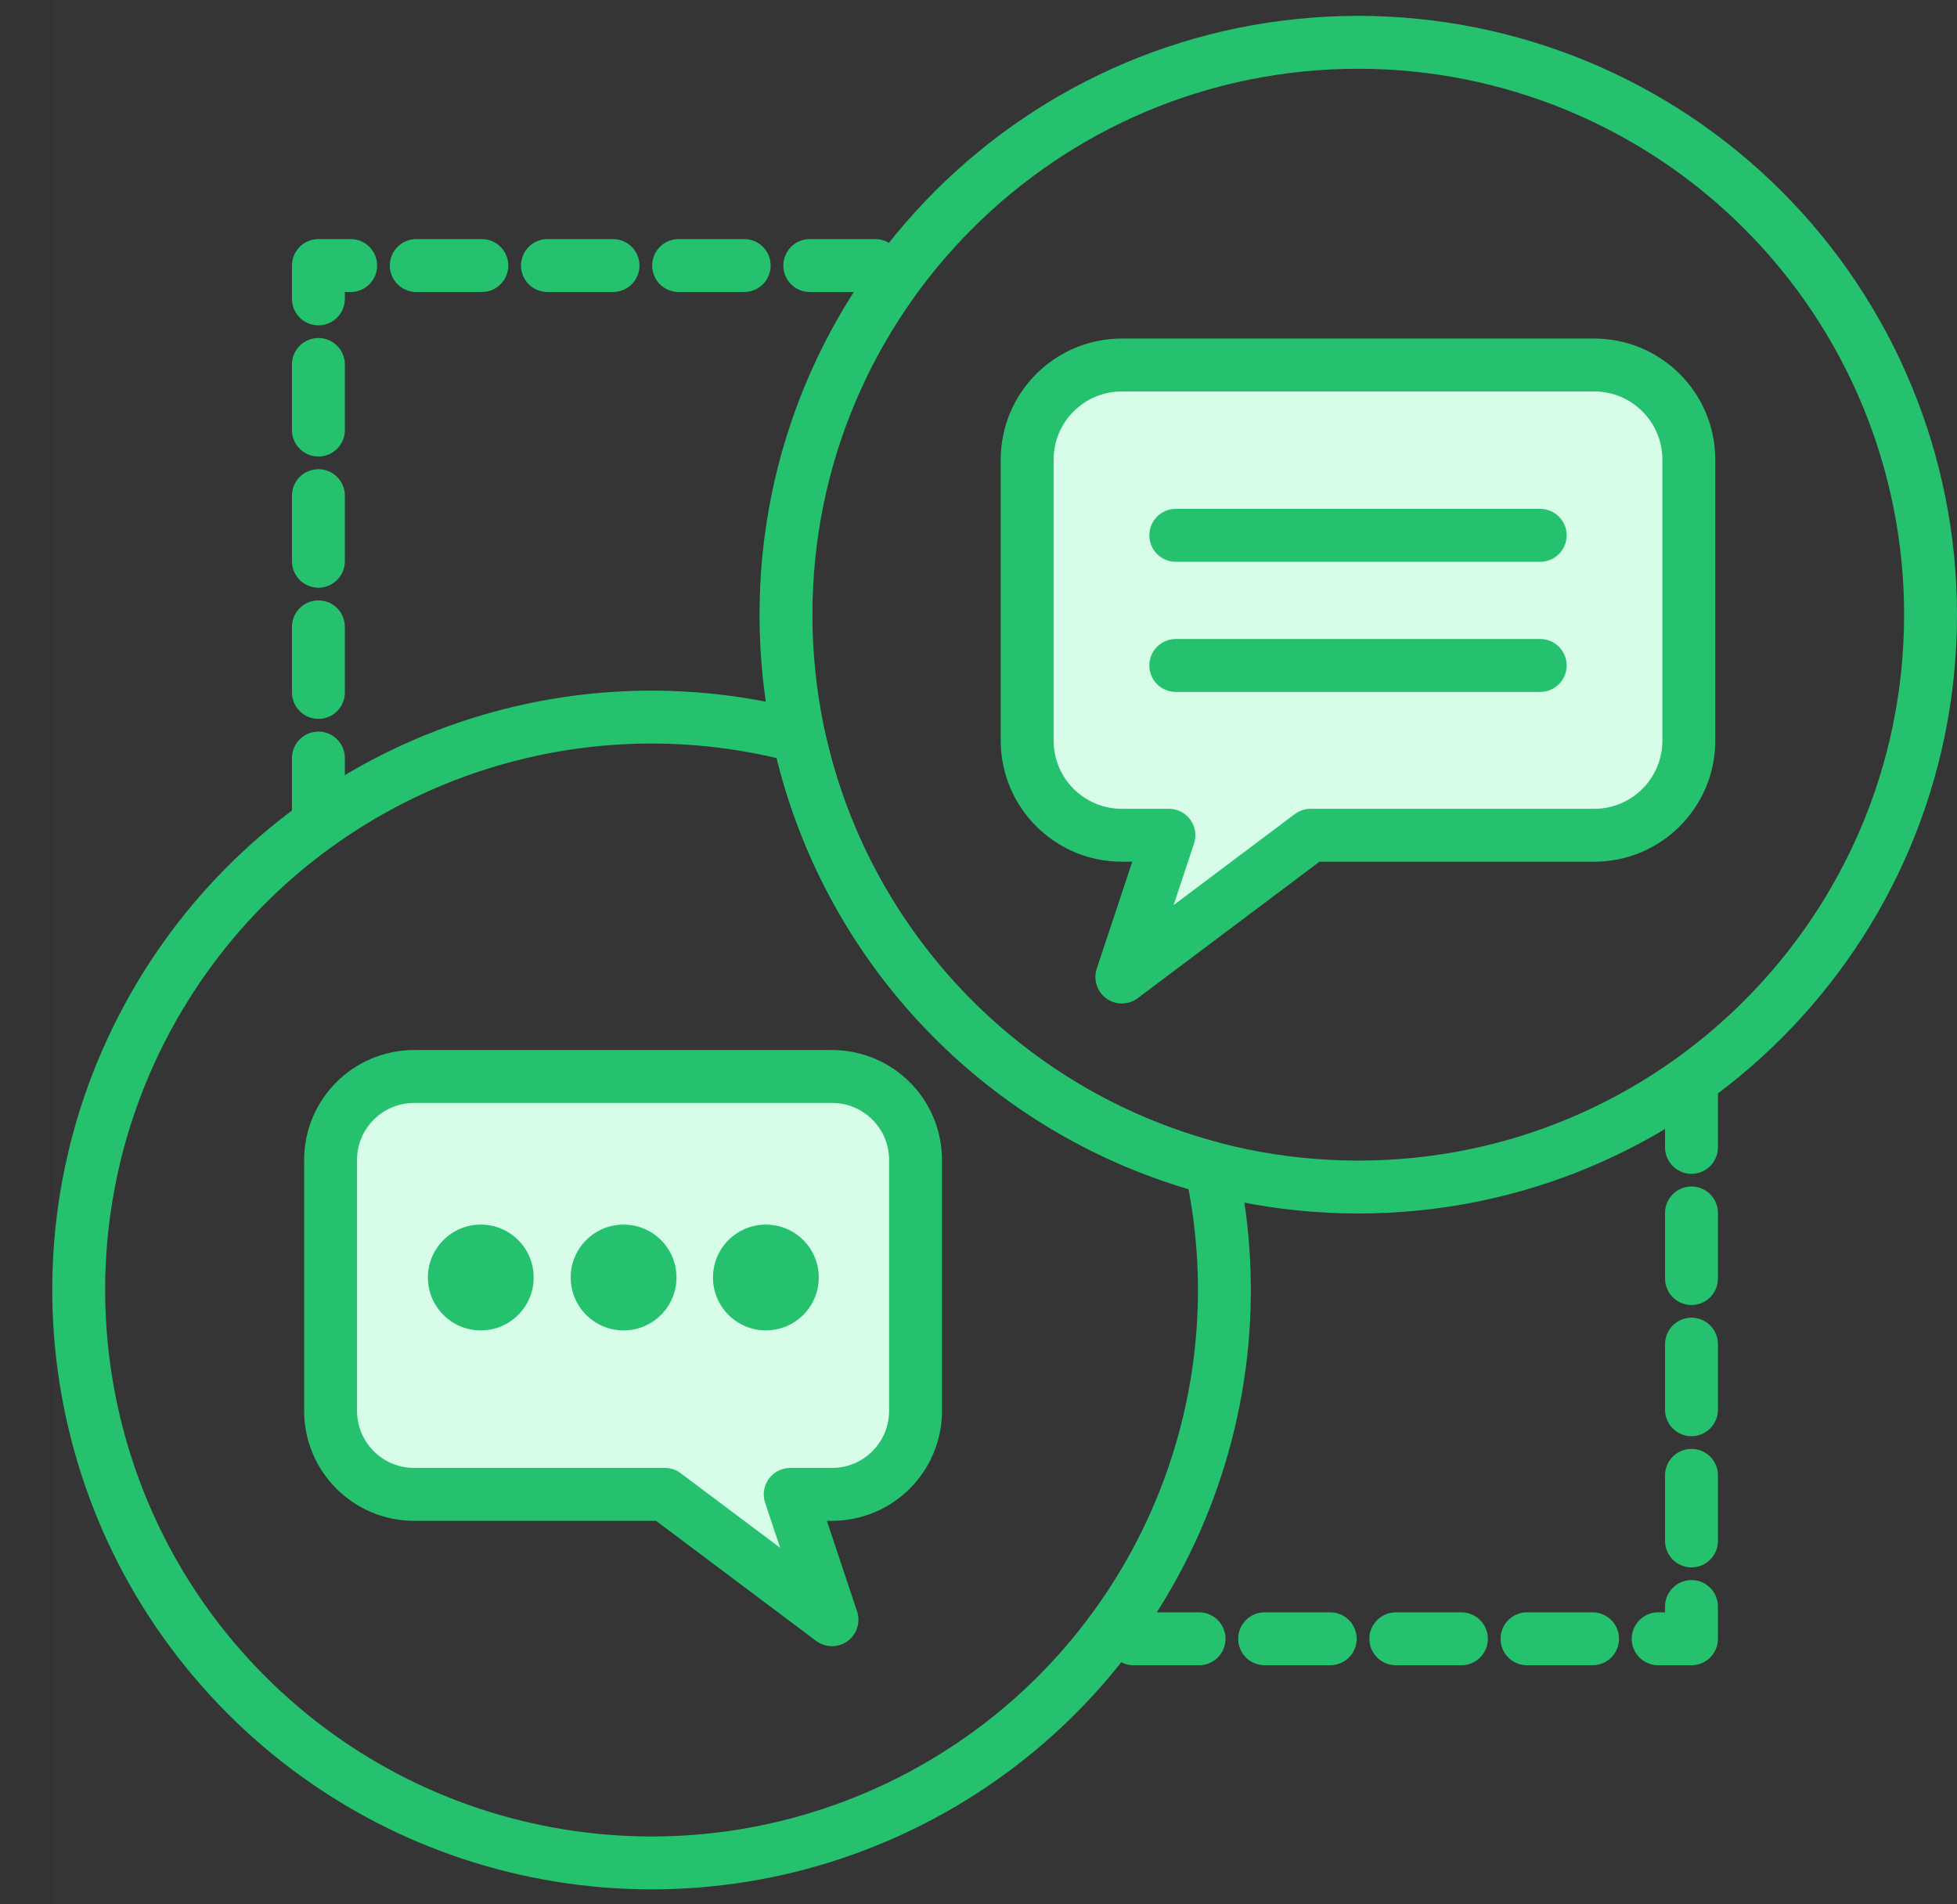 <?xml version="1.0" encoding="UTF-8"?>
<svg width="37px" height="36px" viewBox="0 0 37 36" version="1.1" xmlns="http://www.w3.org/2000/svg" xmlns:xlink="http://www.w3.org/1999/xlink">
    <rect x="0" y="0" width="37" height="36" fill="#333333" stroke="none"/>
    <!-- Generator: sketchtool 51.2 (57519) - http://www.bohemiancoding.com/sketch -->
    <title>A2EA8329-94A7-46B4-8465-987B430D571C</title>
    <desc>Created with sketchtool.</desc>
    <defs></defs>
    <g id="Page-1" stroke="none" stroke-width="1" fill="none" fill-rule="evenodd">
        <g id="https://www.freshworks.com/freshsales-crm/sdr-sales-development-reps/" transform="translate(-174, -2916)">
            <g id="communication-skills" transform="translate(175, 2916)">
                <polygon id="Shape" fill="#FFFFFF" fill-rule="nonzero" opacity="0.01" points="0 0 36 0 36 36 0 36"></polygon>
                <path d="M5.02,15.57 L5.02,5.02 L16,5.02 M30.98,20.45 L30.98,30.98 L19.9,30.98" id="Shape" stroke="#25C16F" stroke-linecap="round" stroke-linejoin="round" stroke-dasharray="1.24"></path>
                <path d="M14.1,13.92 C9.411,12.674 4.464,14.699 1.995,18.876 C-0.474,23.053 0.137,28.362 3.49,31.87 C6.843,35.378 12.119,36.227 16.403,33.949 C20.688,31.671 22.933,26.821 21.9,22.08 C17.976,21.037 14.965,17.887 14.1,13.92 Z" id="Shape" stroke="#25C16F" stroke-linecap="round" stroke-linejoin="round"></path>
                <path d="M24.68,0.8 C18.706,0.8 13.862,5.642 13.86,11.617 C13.858,17.591 18.699,22.437 24.673,22.44 C30.648,22.444 35.494,17.604 35.5,11.63 C35.503,8.759 34.364,6.004 32.334,3.973 C30.305,1.941 27.551,0.8 24.68,0.8 Z" id="Shape" stroke="#25C16F" stroke-linecap="round" stroke-linejoin="round"></path>
                <path d="M29.14,6.9 L20.21,6.9 C19.221,6.9 18.42,7.701 18.42,8.69 L18.42,14 C18.42,14.989 19.221,15.79 20.21,15.79 L21.1,15.79 L20.21,18.47 L23.78,15.79 L29.14,15.79 C30.129,15.79 30.93,14.989 30.93,14 L30.93,8.68 C30.924,7.695 30.125,6.9 29.14,6.9 Z" id="Shape" stroke="#25C16F" fill="#D7FCE8" fill-rule="nonzero" stroke-linecap="round" stroke-linejoin="round"></path>
                <path d="M21.23,10.12 L28.12,10.12 M21.23,12.58 L28.12,12.58" id="Shape" stroke="#25C16F" stroke-linecap="round" stroke-linejoin="round"></path>
                <path d="M5.25,21.93 L5.25,26.67 C5.25,27.543 5.957,28.25 6.83,28.25 L11.57,28.25 L14.73,30.62 L13.94,28.25 L14.73,28.25 C15.603,28.25 16.31,27.543 16.31,26.67 L16.31,21.93 C16.31,21.057 15.603,20.35 14.73,20.35 L6.83,20.35 C5.957,20.35 5.25,21.057 5.25,21.93 Z" id="Shape" stroke="#25C16F" fill="#D7FCE8" fill-rule="nonzero" stroke-linecap="round" stroke-linejoin="round"></path>
                <circle id="Oval" fill="#25C16F" fill-rule="nonzero" cx="8.09" cy="24.15" r="1"></circle>
                <circle id="Oval" fill="#25C16F" fill-rule="nonzero" cx="10.79" cy="24.15" r="1"></circle>
                <circle id="Oval" fill="#25C16F" fill-rule="nonzero" cx="13.48" cy="24.15" r="1"></circle>
            </g>
        </g>
    </g>
</svg>